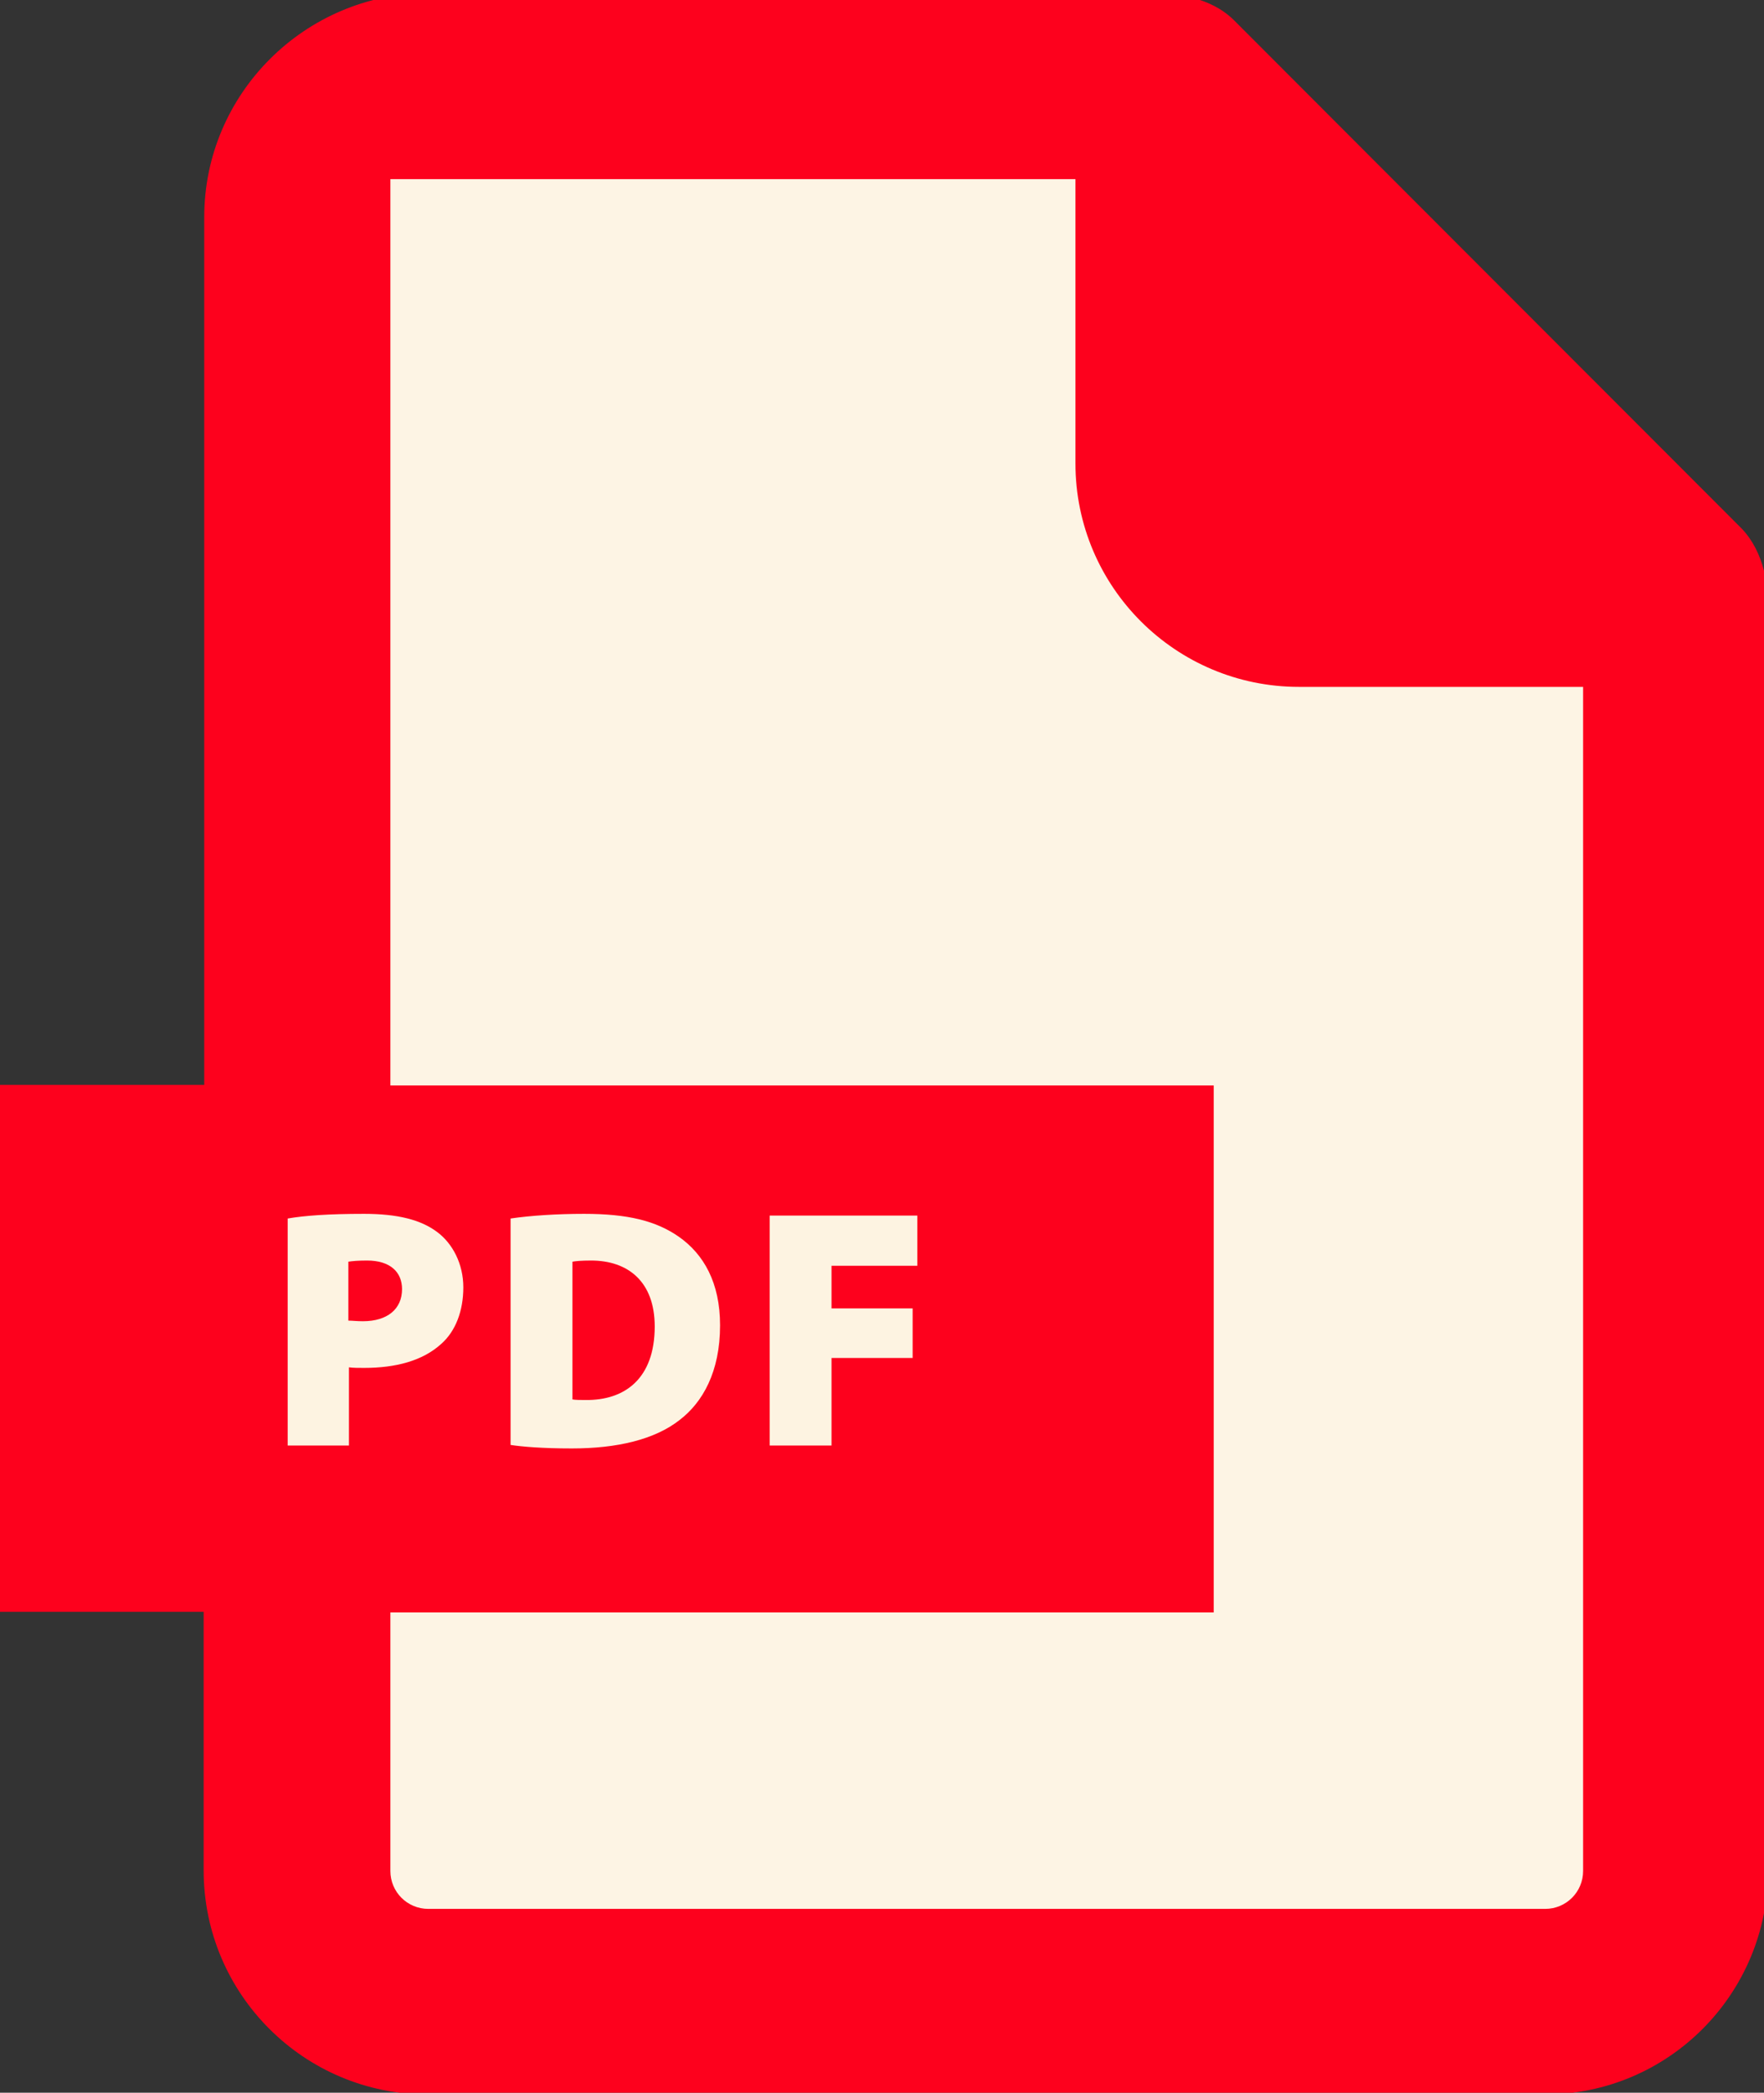 <?xml version="1.0" encoding="UTF-8"?>
<svg id="Warstwa_1" data-name="Warstwa 1" xmlns="http://www.w3.org/2000/svg" viewBox="0 0 30.23 35.86">
  <rect x="0" y="0" width="30.23" height="35.86" fill="#333333" stroke="none"/>
  <defs>
    <style>
      .cls-1 {
        fill: #fd011d;
      }

      .cls-1, .cls-2, .cls-3 {
        stroke-width: 0px;
      }

      .cls-2 {
        fill: #fdf4e4;
      }

      .cls-3 {
        fill: #fdf3e1;
      }
    </style>
  </defs>
  <path class="cls-1" d="M30.27,9.98c0-.07-.02-.13-.04-.2-.07-.27-.19-.52-.38-.72L21.15.35c-.2-.2-.45-.32-.72-.39-.07-.02-.13-.03-.2-.04-.07,0-.13-.04-.21-.04H7.34C5.22-.11,3.5,1.61,3.5,3.72v14.87H0v9.03h3.49v4.43c0,2.12,1.72,3.84,3.84,3.84h19.14c2.12,0,3.83-1.72,3.83-3.84V10.18c0-.07-.03-.13-.04-.2Z"/>
  <path class="cls-2" d="M27.13,32.06c0,.36-.29.65-.65.65H7.34c-.36,0-.65-.29-.65-.65v-4.43h14.11v-9.03H6.69V3.07h11.74v4.87c0,2.12,1.72,3.83,3.83,3.83h4.87v20.28Z"/>
  <g>
    <path class="cls-3" d="M4.93,20.88c.29-.05.7-.08,1.31-.08.57,0,.97.1,1.25.31.27.2.45.55.45.95s-.13.75-.38.97c-.32.29-.78.41-1.32.41-.1,0-.19,0-.26-.01v1.34h-1.05v-3.89ZM5.98,22.63c.06,0,.13.01.24.01.42,0,.67-.21.67-.55,0-.29-.2-.49-.6-.49-.16,0-.26.01-.32.02v1.01Z"/>
    <path class="cls-3" d="M8.75,20.88c.34-.05.79-.08,1.26-.08.75,0,1.23.12,1.62.39.43.3.71.79.71,1.52,0,.8-.3,1.32-.69,1.62-.43.34-1.08.49-1.85.49-.51,0-.85-.03-1.05-.06v-3.87ZM9.81,23.98c.05.01.15.01.22.01.68.01,1.19-.37,1.19-1.26,0-.77-.46-1.13-1.09-1.13-.17,0-.27.01-.32.02v2.35Z"/>
    <path class="cls-3" d="M13.19,20.83h2.53v.86h-1.47v.73h1.39v.85h-1.39v1.5h-1.06v-3.95Z"/>
  </g>
</svg>